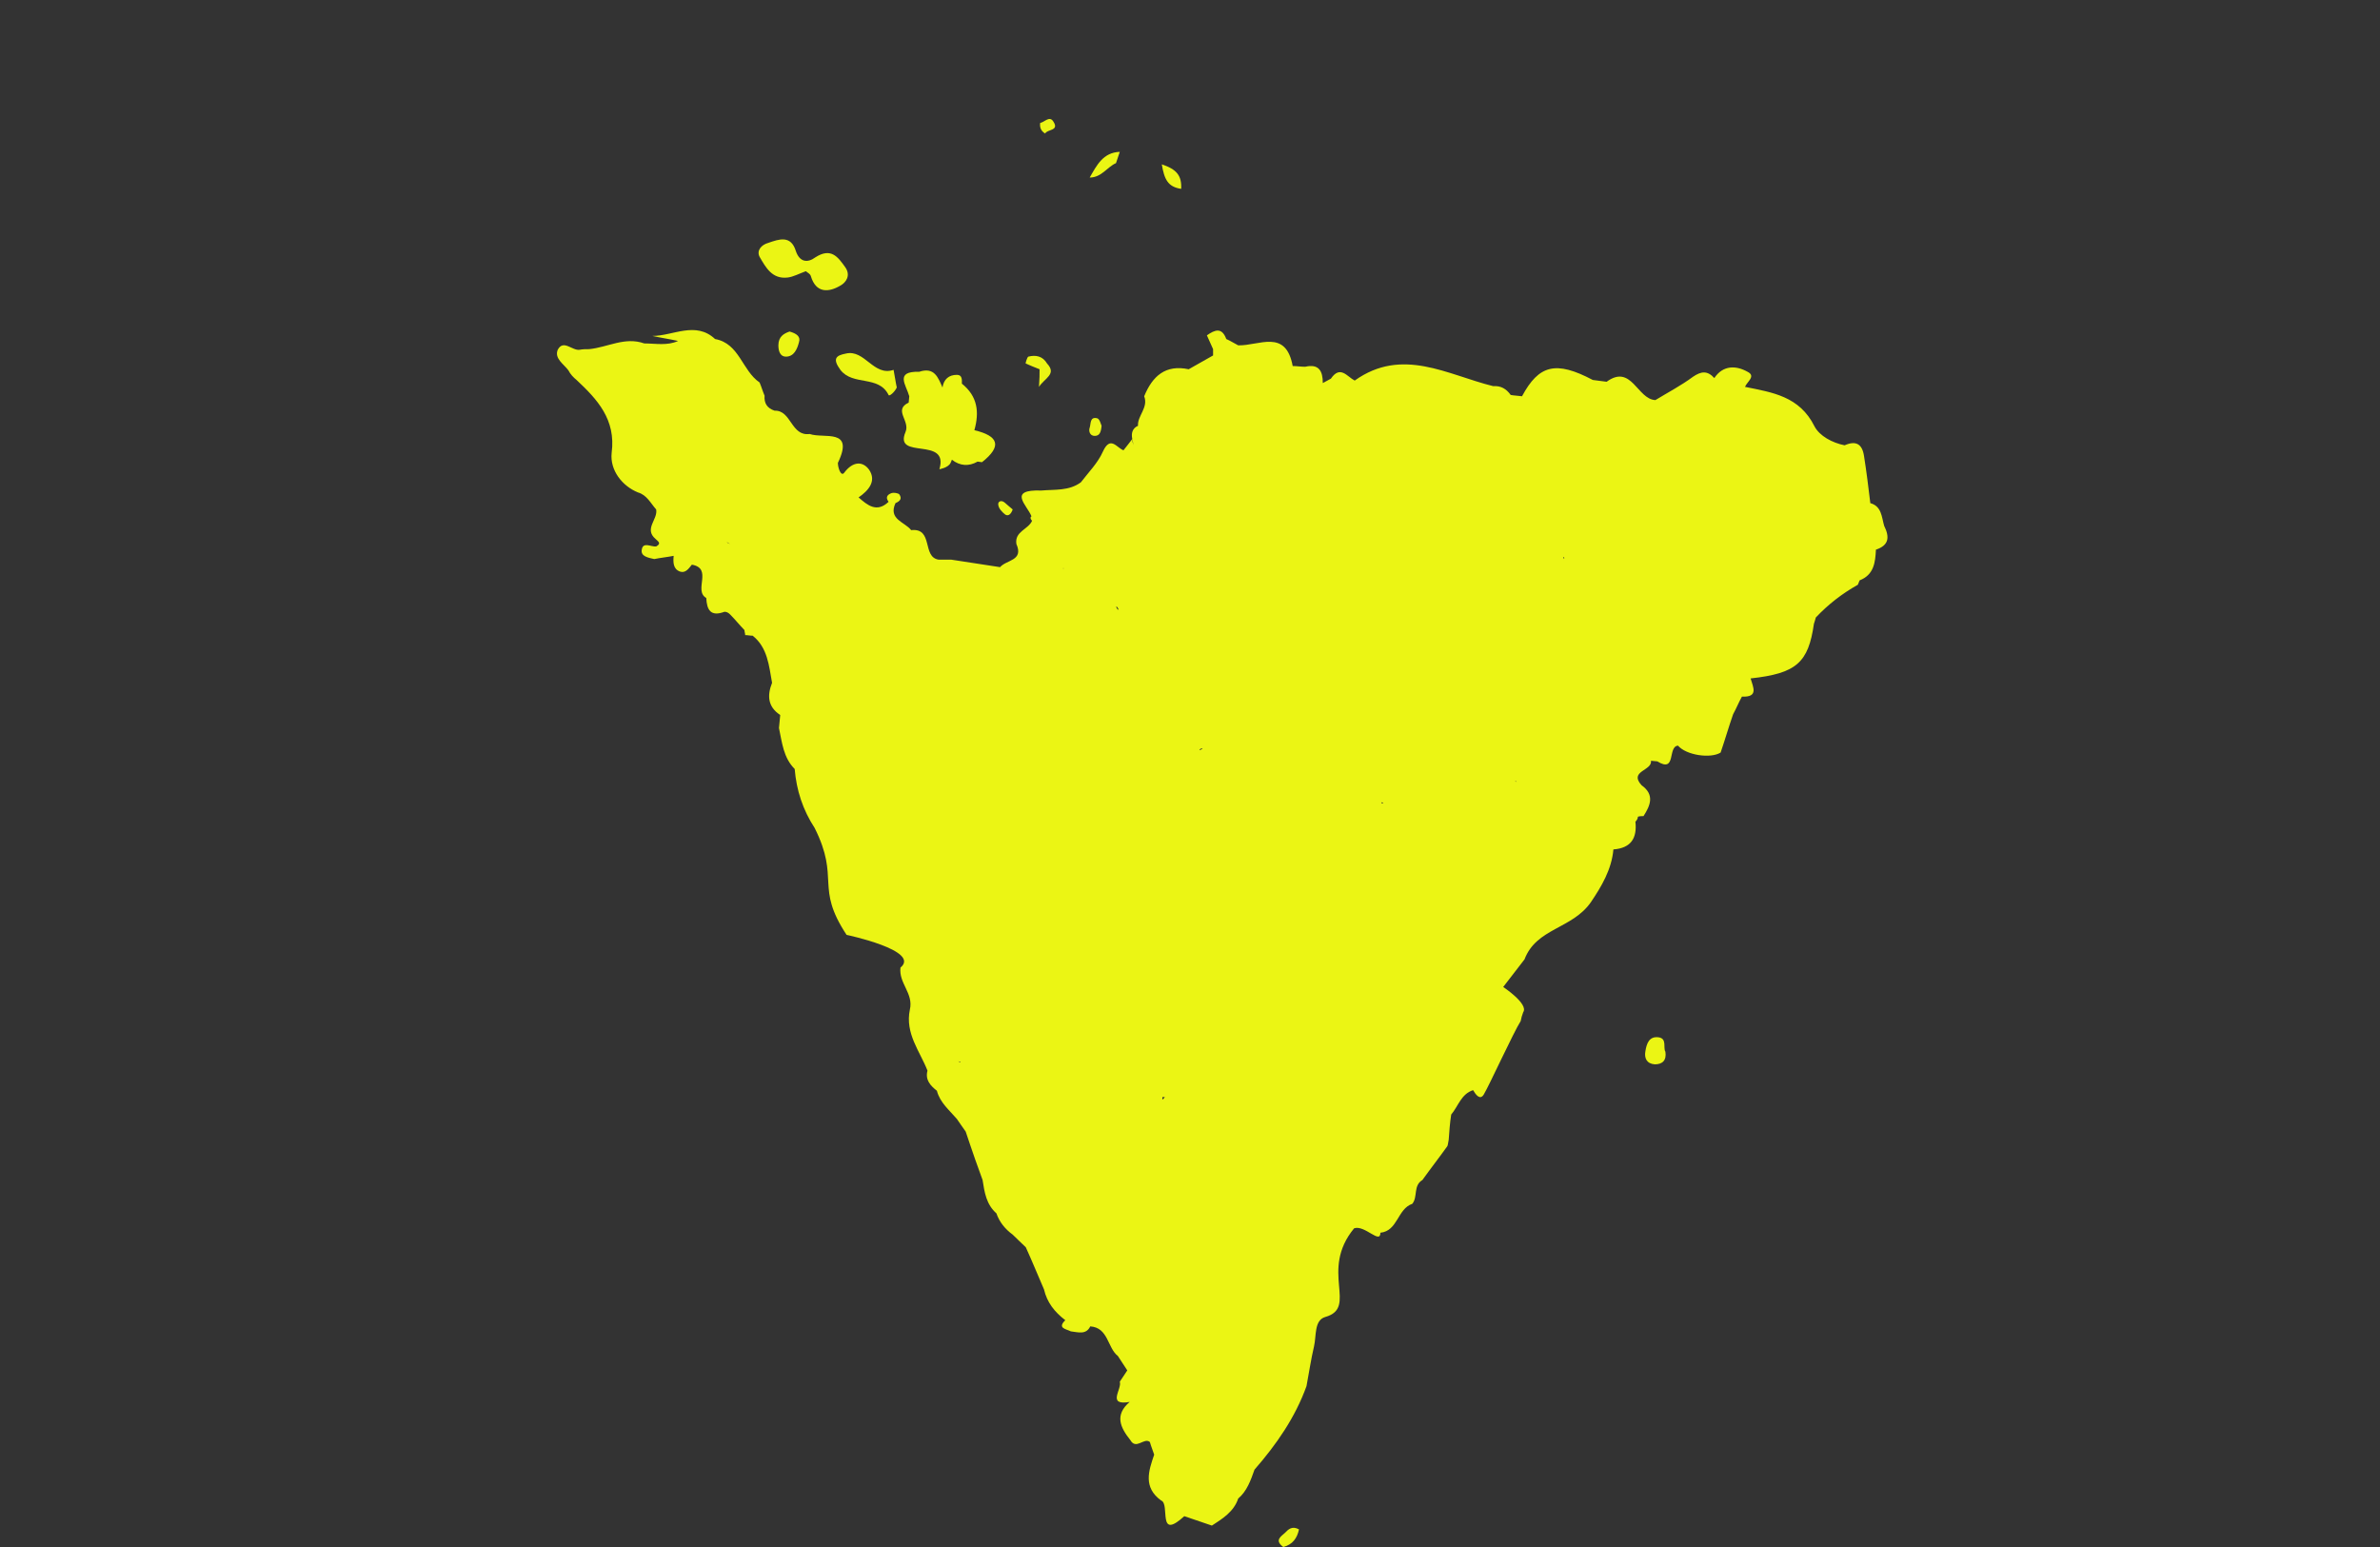 <?xml version="1.0" encoding="UTF-8" standalone="no"?><svg width='20' height='13' viewBox='0 0 20 13' fill='none' xmlns='http://www.w3.org/2000/svg'>
<rect x="0" y="0" width="20" height="13" fill="#333333" stroke="none"/>
<path d='M15.833 4.418C15.812 4.344 15.812 4.254 15.717 4.228C15.701 4.096 15.685 3.964 15.664 3.832C15.649 3.731 15.596 3.7 15.501 3.742C15.396 3.721 15.29 3.663 15.248 3.583C15.122 3.33 14.896 3.298 14.664 3.251C14.68 3.208 14.759 3.161 14.685 3.124C14.59 3.071 14.48 3.066 14.406 3.177C14.348 3.113 14.296 3.119 14.227 3.166C14.127 3.24 14.016 3.298 13.911 3.362C13.758 3.356 13.711 3.055 13.501 3.208C13.464 3.203 13.421 3.198 13.385 3.193C13.074 3.029 12.932 3.066 12.79 3.33C12.758 3.325 12.727 3.325 12.695 3.319C12.658 3.267 12.611 3.24 12.548 3.245C12.163 3.15 11.784 2.913 11.384 3.198C11.321 3.166 11.263 3.066 11.184 3.182C11.163 3.193 11.137 3.208 11.116 3.219C11.116 3.119 11.084 3.055 10.968 3.082C10.931 3.082 10.9 3.076 10.863 3.076C10.805 2.76 10.579 2.907 10.405 2.902C10.373 2.886 10.342 2.865 10.305 2.849C10.268 2.749 10.21 2.77 10.142 2.818C10.158 2.855 10.178 2.897 10.194 2.934C10.194 2.95 10.194 2.971 10.194 2.987C10.126 3.024 10.057 3.066 9.989 3.103C9.794 3.061 9.684 3.161 9.615 3.33C9.652 3.425 9.557 3.494 9.563 3.578C9.515 3.599 9.505 3.642 9.515 3.689C9.52 3.705 9.52 3.721 9.526 3.742C9.52 3.726 9.515 3.71 9.515 3.689C9.489 3.721 9.468 3.752 9.441 3.784C9.384 3.763 9.331 3.657 9.268 3.795C9.226 3.89 9.147 3.969 9.083 4.053C8.983 4.127 8.862 4.112 8.752 4.122C8.462 4.112 8.631 4.244 8.668 4.339L8.662 4.344C8.657 4.355 8.662 4.365 8.673 4.376C8.641 4.45 8.525 4.465 8.541 4.571C8.604 4.714 8.457 4.703 8.404 4.766C8.267 4.745 8.131 4.724 7.994 4.703C7.957 4.703 7.92 4.703 7.888 4.703C7.746 4.682 7.846 4.434 7.657 4.455C7.604 4.386 7.462 4.365 7.525 4.228C7.562 4.212 7.583 4.191 7.557 4.154C7.546 4.143 7.509 4.138 7.494 4.143C7.462 4.154 7.436 4.175 7.467 4.217C7.367 4.312 7.288 4.244 7.215 4.18C7.299 4.122 7.367 4.043 7.304 3.948C7.251 3.874 7.167 3.874 7.093 3.974C7.067 4.006 7.041 3.932 7.041 3.89C7.183 3.594 6.925 3.689 6.804 3.647C6.646 3.668 6.651 3.446 6.509 3.451C6.446 3.43 6.42 3.388 6.425 3.325C6.409 3.288 6.399 3.251 6.383 3.214C6.235 3.113 6.214 2.886 6.009 2.849C5.846 2.696 5.656 2.823 5.482 2.823C5.556 2.839 5.625 2.849 5.698 2.865C5.609 2.907 5.509 2.886 5.414 2.886C5.251 2.828 5.109 2.918 4.951 2.934C4.924 2.934 4.898 2.934 4.872 2.939C4.809 2.95 4.735 2.849 4.687 2.939C4.656 3.013 4.74 3.061 4.777 3.113C4.793 3.145 4.819 3.172 4.845 3.193C5.019 3.356 5.177 3.525 5.14 3.805C5.124 3.953 5.23 4.085 5.361 4.138C5.435 4.159 5.467 4.228 5.514 4.281C5.53 4.365 5.409 4.444 5.509 4.529C5.53 4.55 5.561 4.566 5.514 4.592C5.472 4.597 5.403 4.55 5.393 4.619C5.382 4.677 5.451 4.687 5.498 4.698C5.551 4.687 5.604 4.682 5.661 4.671C5.656 4.724 5.656 4.782 5.714 4.803C5.761 4.819 5.788 4.777 5.814 4.745C5.993 4.777 5.825 4.962 5.935 5.025C5.94 5.126 5.972 5.184 6.088 5.141C6.104 5.141 6.119 5.147 6.135 5.163C6.177 5.205 6.214 5.252 6.256 5.295C6.256 5.31 6.262 5.321 6.262 5.337C6.283 5.337 6.304 5.342 6.325 5.342C6.451 5.442 6.462 5.596 6.488 5.738C6.446 5.844 6.451 5.939 6.556 6.008V6.013C6.551 6.05 6.551 6.082 6.546 6.118C6.572 6.24 6.583 6.367 6.678 6.462C6.693 6.641 6.746 6.805 6.846 6.958C7.062 7.391 6.846 7.449 7.114 7.856C7.114 7.856 7.741 7.988 7.567 8.131C7.551 8.263 7.678 8.347 7.646 8.484C7.604 8.685 7.73 8.833 7.794 8.997C7.773 9.076 7.82 9.124 7.873 9.166C7.899 9.266 7.978 9.329 8.041 9.403C8.067 9.44 8.088 9.472 8.115 9.509C8.141 9.588 8.167 9.662 8.194 9.741C8.215 9.8 8.236 9.858 8.257 9.916C8.273 10.021 8.289 10.122 8.373 10.196C8.399 10.27 8.446 10.328 8.51 10.375C8.546 10.412 8.583 10.444 8.62 10.481C8.673 10.597 8.72 10.713 8.773 10.835C8.799 10.946 8.862 11.025 8.952 11.094C8.883 11.162 8.957 11.167 8.999 11.188C9.057 11.194 9.126 11.22 9.162 11.146C9.315 11.157 9.305 11.326 9.394 11.395C9.42 11.437 9.447 11.474 9.473 11.516C9.452 11.548 9.431 11.579 9.41 11.611C9.431 11.674 9.294 11.817 9.499 11.78H9.494C9.363 11.891 9.415 11.997 9.499 12.102C9.547 12.187 9.615 12.076 9.663 12.118C9.673 12.155 9.689 12.192 9.699 12.224C9.652 12.361 9.605 12.498 9.757 12.609C9.836 12.636 9.72 12.953 9.952 12.741C10.031 12.768 10.11 12.794 10.184 12.82C10.273 12.762 10.368 12.704 10.405 12.593C10.479 12.53 10.51 12.44 10.542 12.35C10.726 12.139 10.884 11.912 10.979 11.648C11 11.537 11.016 11.426 11.042 11.315C11.063 11.226 11.042 11.094 11.137 11.067C11.416 10.988 11.084 10.681 11.379 10.322C11.468 10.291 11.6 10.46 11.6 10.359C11.747 10.344 11.742 10.159 11.868 10.116C11.916 10.058 11.874 9.963 11.953 9.916C12.021 9.821 12.095 9.726 12.163 9.631C12.169 9.615 12.169 9.599 12.174 9.578C12.179 9.509 12.184 9.435 12.195 9.366C12.253 9.298 12.279 9.192 12.379 9.161C12.4 9.197 12.437 9.25 12.469 9.197C12.516 9.118 12.716 8.68 12.779 8.58C12.784 8.553 12.79 8.532 12.8 8.506C12.848 8.437 12.632 8.294 12.632 8.294L12.811 8.062C12.911 7.798 13.211 7.808 13.369 7.581C13.458 7.449 13.543 7.307 13.558 7.138C13.706 7.127 13.758 7.043 13.743 6.905C13.753 6.895 13.764 6.879 13.764 6.863C13.78 6.858 13.795 6.858 13.811 6.858C13.869 6.768 13.906 6.678 13.795 6.599C13.685 6.478 13.885 6.478 13.874 6.393C13.89 6.393 13.911 6.398 13.927 6.398C14.09 6.499 14.011 6.272 14.101 6.266C14.169 6.346 14.374 6.377 14.459 6.324C14.495 6.219 14.527 6.108 14.564 6.002C14.59 5.955 14.611 5.902 14.638 5.854C14.78 5.86 14.732 5.775 14.711 5.701C15.096 5.659 15.196 5.569 15.243 5.242C15.248 5.226 15.254 5.21 15.259 5.189C15.364 5.078 15.48 4.988 15.612 4.914C15.617 4.904 15.622 4.888 15.627 4.877C15.748 4.83 15.759 4.724 15.764 4.619C15.875 4.582 15.88 4.513 15.833 4.418ZM8.931 4.777C8.936 4.777 8.936 4.777 8.931 4.777C8.936 4.772 8.941 4.777 8.941 4.777C8.941 4.777 8.941 4.777 8.931 4.777ZM10.268 7.55C10.268 7.544 10.268 7.544 10.263 7.539C10.268 7.544 10.268 7.55 10.268 7.55ZM10.084 6.303L10.079 6.298C10.089 6.293 10.1 6.287 10.105 6.287C10.105 6.293 10.094 6.298 10.084 6.303ZM11.611 6.752C11.611 6.747 11.611 6.747 11.611 6.742C11.616 6.742 11.616 6.742 11.621 6.747V6.752C11.621 6.752 11.616 6.752 11.611 6.752ZM9.789 9.219C9.784 9.224 9.778 9.234 9.768 9.24C9.768 9.234 9.768 9.224 9.768 9.219C9.773 9.219 9.778 9.219 9.789 9.219ZM12.742 6.567C12.737 6.567 12.737 6.573 12.737 6.573C12.737 6.567 12.737 6.567 12.732 6.562C12.732 6.562 12.737 6.562 12.742 6.567ZM10.415 8.865C10.421 8.865 10.421 8.865 10.415 8.865C10.415 8.875 10.421 8.881 10.421 8.886C10.421 8.881 10.421 8.87 10.415 8.865ZM13.143 4.698C13.143 4.693 13.137 4.687 13.137 4.682H13.143C13.148 4.693 13.143 4.693 13.143 4.698ZM9.815 4.698C9.815 4.703 9.815 4.703 9.815 4.698V4.698ZM9.384 5.099C9.389 5.099 9.394 5.11 9.399 5.12C9.399 5.12 9.394 5.12 9.394 5.126C9.389 5.115 9.384 5.11 9.378 5.099C9.384 5.099 9.384 5.099 9.384 5.099ZM8.926 6.235C8.926 6.229 8.926 6.229 8.926 6.235V6.235ZM11.71 8.722C11.71 8.717 11.71 8.717 11.71 8.722C11.716 8.717 11.716 8.717 11.71 8.722C11.716 8.717 11.71 8.717 11.71 8.722ZM6.135 4.571C6.119 4.566 6.109 4.56 6.109 4.555C6.114 4.56 6.125 4.566 6.135 4.571ZM8.073 8.923C8.073 8.928 8.073 8.928 8.073 8.923L8.067 8.928C8.062 8.923 8.057 8.923 8.052 8.918C8.062 8.923 8.067 8.923 8.073 8.923ZM10.136 3.388C10.131 3.388 10.131 3.388 10.136 3.388V3.388Z' fill='#EBF514'/>
<path d='M6.62 2.332C6.667 2.326 6.714 2.3 6.772 2.279C6.783 2.29 6.809 2.3 6.814 2.321C6.857 2.464 6.962 2.459 7.062 2.4C7.109 2.374 7.151 2.316 7.104 2.247C7.041 2.158 6.983 2.078 6.851 2.163C6.788 2.21 6.72 2.205 6.688 2.11C6.646 1.973 6.546 2.01 6.456 2.041C6.398 2.057 6.356 2.105 6.383 2.158C6.435 2.247 6.488 2.348 6.62 2.332Z' fill='#EBF514'/>
<path d='M7.062 3.108C7.167 3.245 7.383 3.15 7.467 3.319C7.472 3.335 7.52 3.293 7.536 3.256C7.525 3.208 7.52 3.161 7.509 3.108C7.341 3.166 7.267 2.934 7.109 2.971C7.025 2.987 6.993 3.013 7.062 3.108Z' fill='#EBF514'/>
<path d='M6.541 2.902C6.541 2.95 6.556 2.997 6.604 2.997C6.672 2.997 6.699 2.934 6.714 2.876C6.73 2.828 6.693 2.802 6.635 2.786C6.588 2.802 6.541 2.828 6.541 2.902Z' fill='#EBF514'/>
<path d='M9.926 1.587C9.931 1.476 9.889 1.423 9.763 1.381C9.784 1.508 9.815 1.571 9.926 1.587Z' fill='#EBF514'/>
<path d='M9.378 1.371C9.389 1.339 9.399 1.307 9.41 1.276C9.268 1.281 9.215 1.392 9.157 1.492C9.257 1.492 9.305 1.402 9.378 1.371Z' fill='#EBF514'/>
<path d='M7.641 3.33C7.641 3.346 7.636 3.367 7.636 3.383C7.504 3.446 7.651 3.536 7.609 3.631C7.509 3.869 7.978 3.663 7.894 3.943C7.894 3.943 7.967 3.932 7.988 3.89C7.994 3.879 7.994 3.874 7.999 3.863C8.067 3.916 8.141 3.921 8.215 3.879C8.225 3.879 8.241 3.884 8.252 3.884C8.425 3.747 8.389 3.663 8.188 3.615C8.231 3.462 8.215 3.33 8.083 3.224C8.083 3.193 8.088 3.15 8.041 3.15C7.973 3.15 7.931 3.187 7.92 3.256C7.883 3.172 7.852 3.082 7.725 3.124C7.515 3.119 7.615 3.235 7.641 3.33Z' fill='#EBF514'/>
<path d='M9.199 3.663C9.241 3.663 9.252 3.631 9.257 3.578C9.252 3.568 9.241 3.52 9.22 3.515C9.157 3.499 9.168 3.562 9.157 3.594C9.147 3.62 9.157 3.663 9.199 3.663Z' fill='#EBF514'/>
<path d='M8.736 3.103C8.736 3.145 8.736 3.182 8.731 3.251C8.778 3.177 8.883 3.145 8.799 3.055C8.762 2.992 8.704 2.981 8.641 2.997C8.631 3.003 8.615 3.055 8.62 3.055C8.657 3.071 8.694 3.087 8.736 3.103Z' fill='#EBF514'/>
<path d='M8.389 4.244C8.394 4.275 8.42 4.302 8.446 4.323C8.468 4.339 8.494 4.328 8.51 4.281C8.489 4.265 8.468 4.244 8.441 4.222C8.415 4.201 8.383 4.212 8.389 4.244Z' fill='#EBF514'/>
<path d='M8.783 1.122C8.799 1.085 8.904 1.101 8.852 1.022C8.82 0.969 8.778 1.027 8.741 1.033C8.736 1.07 8.747 1.101 8.783 1.122Z' fill='#EBF514'/>
<path d='M13.938 8.717C13.858 8.706 13.837 8.77 13.827 8.833C13.816 8.891 13.837 8.939 13.906 8.944C13.969 8.944 14.006 8.912 13.995 8.838C13.974 8.807 14.011 8.727 13.938 8.717Z' fill='#EBF514'/>
<path d='M10.8 12.879C10.768 12.91 10.705 12.942 10.784 13C10.863 12.979 10.9 12.926 10.916 12.852C10.858 12.82 10.826 12.852 10.8 12.879Z' fill='#EBF514'/>
</svg>
